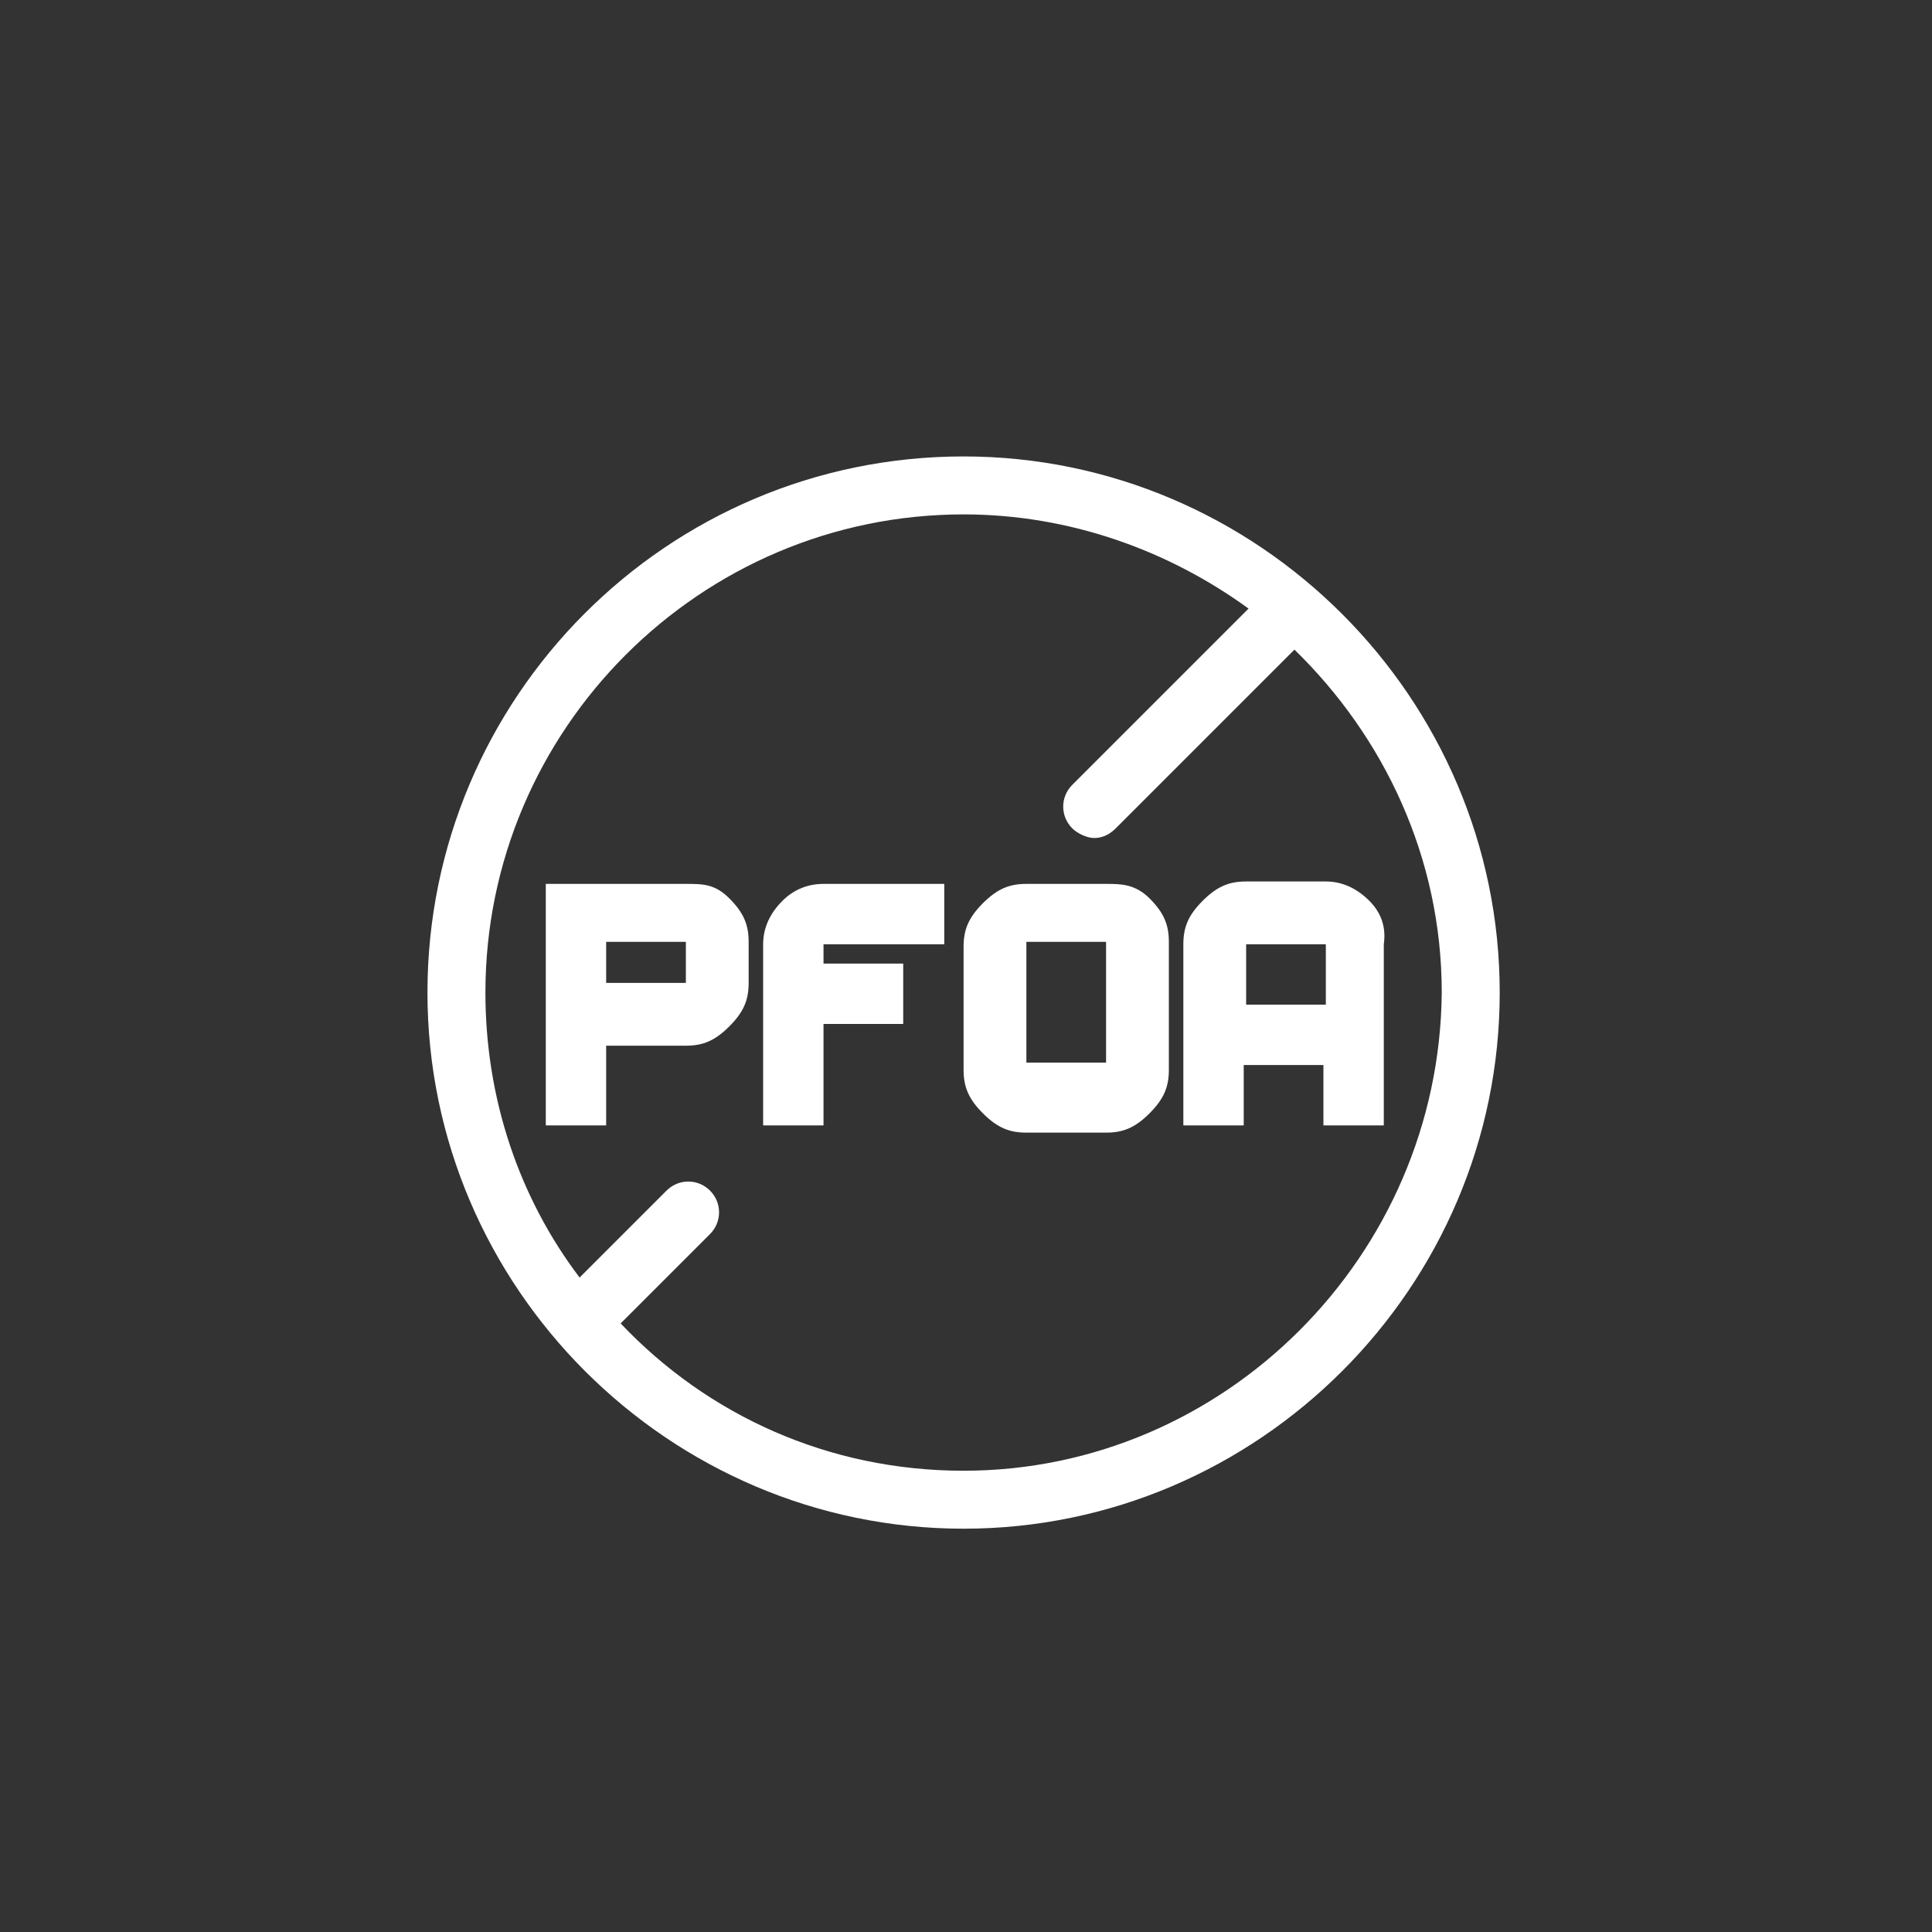 <?xml version="1.0" encoding="utf-8"?>
<!-- Generator: Adobe Illustrator 25.2.1, SVG Export Plug-In . SVG Version: 6.00 Build 0)  -->
<svg version="1.1" id="icons" xmlns="http://www.w3.org/2000/svg" xmlns:xlink="http://www.w3.org/1999/xlink" x="0px" y="0px"
	 viewBox="0 0 80 80" style="enable-background:new 0 0 80 80;" xml:space="preserve">
<rect x="0" y="0" width="80" height="80" fill="#333333" stroke="none"/>
<style type="text/css">
	.st0{fill:#FFFFFF;}
	.st1{fill:none;}
</style>
<g>
	<path class="st0" d="M39.9,18.9c-12.3,0-22.2,10-22.2,22.2s10,22.2,22.2,22.2s22.2-10,22.2-22.2S52.1,18.9,39.9,18.9z M39.9,60.9
		c-5.6,0-10.6-2.3-14.2-6.1l3.7-3.7c0.5-0.5,0.5-1.3,0-1.8s-1.3-0.5-1.8,0L24,52.9c-2.5-3.3-3.9-7.4-3.9-11.8
		c0-10.9,8.9-19.8,19.8-19.8c4.4,0,8.5,1.5,11.8,3.9l-7.3,7.3c-0.5,0.5-0.5,1.3,0,1.8c0.2,0.2,0.6,0.4,0.9,0.4s0.6-0.1,0.9-0.4
		l7.4-7.4c3.7,3.6,6.1,8.6,6.1,14.2C59.6,52,50.7,60.9,39.9,60.9z"/>
	<path class="st0" d="M28.4,36.6h-5.8v10h2.5v-3.3h3.3c0.7,0,1.2-0.2,1.8-0.8s0.8-1.1,0.8-1.8v-1.7c0-0.7-0.2-1.2-0.8-1.8
		S29.1,36.6,28.4,36.6z M28.4,40.7h-3.3v-1.7h3.3V40.7z"/>
	<path class="st0" d="M45.8,36.6L45.8,36.6h-0.8h-1.7h-0.8c-0.7,0-1.2,0.2-1.8,0.8s-0.8,1.1-0.8,1.8v1.7v1.6v1.8
		c0,0.7,0.2,1.2,0.8,1.8s1.1,0.8,1.8,0.8h0.8h1.7h0.8h0c0.7,0,1.2-0.2,1.8-0.8s0.8-1.1,0.8-1.8v-1.9V41v-2c0-0.7-0.2-1.2-0.8-1.8
		S46.4,36.6,45.8,36.6z M45.8,40.8v1.4v1.8h0v0h-3.3v-1.7v-1.6v-1.7h3.3v0h0V40.8z"/>
	<path class="st0" d="M56.7,37.3c-0.5-0.5-1.1-0.8-1.8-0.8h0h-0.8h-1.7h-0.8c-0.7,0-1.2,0.2-1.8,0.8s-0.8,1.1-0.8,1.8v2.6v4.9h2.5
		v-2.5h3.3v2.5h2.5v-4.9v-2.6C57.4,38.4,57.2,37.8,56.7,37.3z M54.9,41.6h-3.3v-2.5h3.3v0h0V41.6z"/>
	<path class="st0" d="M32.4,37.3c-0.5,0.5-0.8,1.1-0.8,1.8v0.7V40v0.7v1.6v1.8v2.5h2.5v0v-2.5v-1.7h3.3v-2.5h-3.3v-0.8v0h5v-2.5
		l-5,0C33.5,36.6,32.9,36.8,32.4,37.3z"/>
</g>
<rect class="st1" width="80" height="80"/>
</svg>
